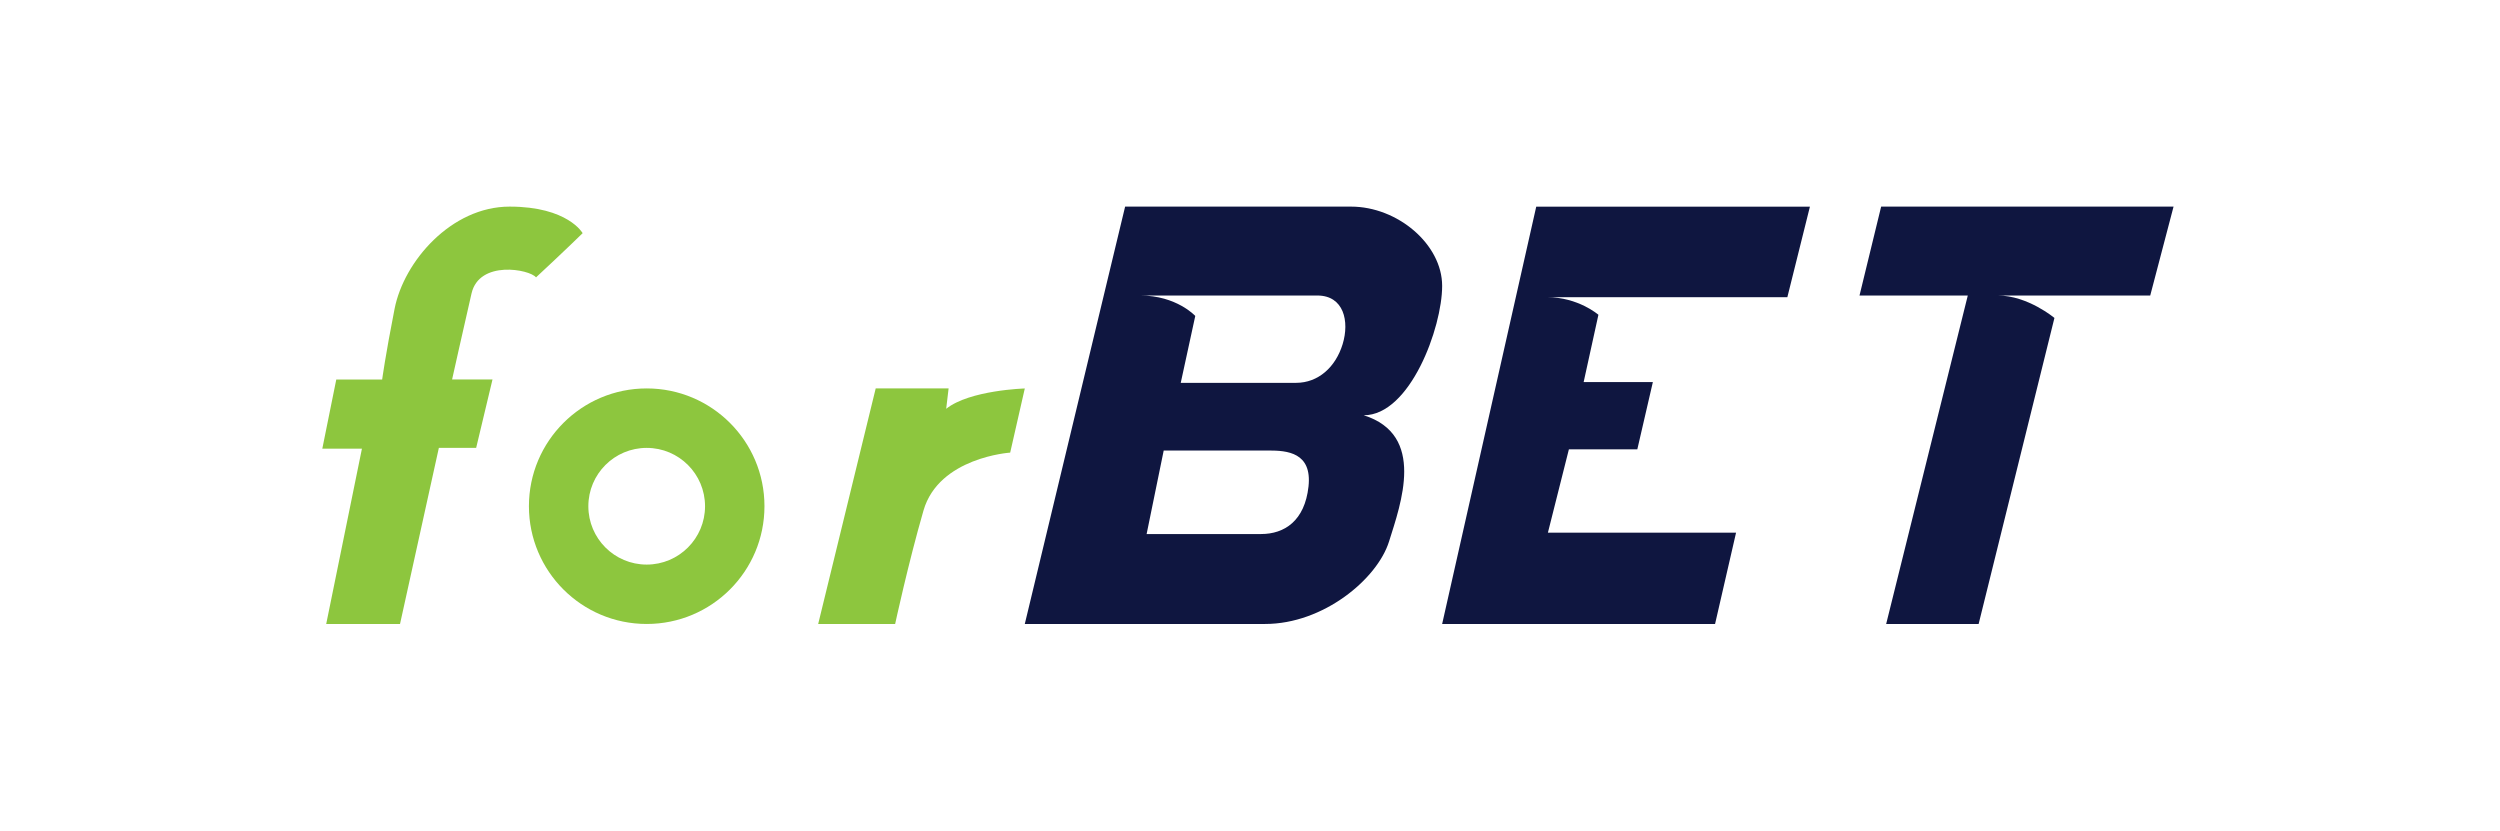 <svg width="605" height="201" viewBox="0 0 605 201" fill="none" xmlns="http://www.w3.org/2000/svg">
<path d="M109.405 91.843C109.405 91.843 112.223 79.189 114.109 71.02C115.985 62.851 128.211 65.186 129.716 67.127C137.048 60.318 141 56.425 141 56.425C141 56.425 137.429 50 123.327 50C109.224 50 97.75 63.235 95.493 74.715C93.236 86.196 92.484 91.843 92.484 91.843H81.38L78 108.576H87.589L78.943 151H96.807L106.205 108.379H115.232L119.184 91.832H109.405V91.843Z" fill="#8DC63E"/>
<path d="M229.562 94H211.92L198 151H216.626C216.626 151 219.763 136.417 223.486 123.54C227.209 110.664 244.465 109.533 244.465 109.533L248 94.01C248 94.01 234.666 94.394 228.977 98.928L229.562 94Z" fill="#8DC63E"/>
<path d="M156.5 94C140.76 94 128 106.76 128 122.5C128 138.24 140.76 151 156.5 151C172.24 151 185 138.24 185 122.5C185 106.76 172.24 94 156.5 94ZM156.5 136.63C148.7 136.63 142.38 130.31 142.38 122.51C142.38 114.71 148.7 108.39 156.5 108.39C164.3 108.39 170.62 114.71 170.62 122.51C170.62 130.3 164.3 136.63 156.5 136.63Z" fill="#8DC63E"/>
<path d="M371.772 50L349 151H415.047L420.126 128.906H374.592L379.67 108.745H396.23L399.993 92.462H383.243L386.816 76.178C386.816 76.178 381.928 71.918 374.391 71.918C389.817 71.918 432.54 71.918 432.54 71.918L438 50.01H371.772V50Z" fill="#0F1640"/>
<path d="M455.237 50L450 71.517H476.204L456.452 151H478.828L497.172 76.946C497.172 76.946 490.72 71.517 483.462 71.517H520.355L526 50H455.237Z" fill="#0F1640"/>
<path d="M330.021 100.495C341.241 100.495 349 79.269 349 69.189C349 59.108 338.183 50 326.963 50C315.743 50 272.279 50 272.279 50L248 151C248 151 292.074 151 306.156 151C320.238 151 333.297 140.144 336.148 131.036C338.999 121.917 345.126 105.24 330.021 100.495ZM316.657 117.75C315.743 126.042 310.846 129.237 305.176 129.237C299.507 129.237 277.481 129.237 277.481 129.237L281.616 109.024C281.616 109.024 302.586 109.024 307.016 109.024C311.445 109.024 317.571 109.459 316.657 117.75ZM324.917 83.291C323.23 88.812 319.052 92.648 313.643 92.648C308.234 92.648 285.74 92.648 285.74 92.648L289.255 76.457C289.255 76.457 284.717 71.515 275.946 71.515C275.946 71.515 312.37 71.515 318.79 71.515C325.222 71.515 326.604 77.77 324.917 83.291Z" fill="#0F1640"/>
</svg>
